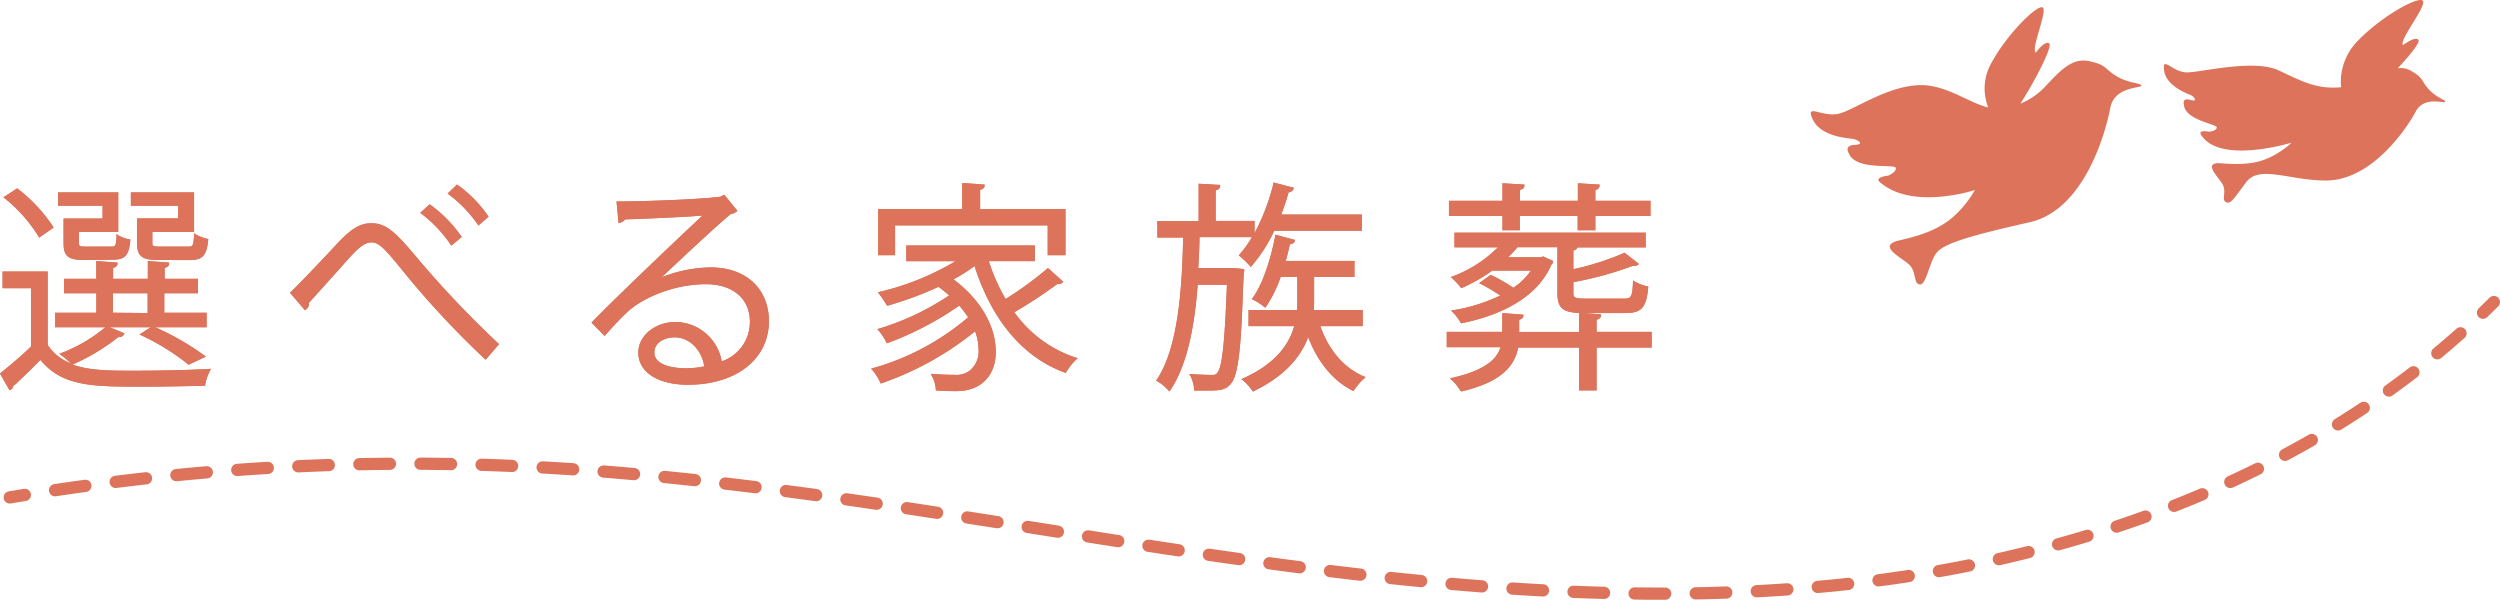 <svg xmlns="http://www.w3.org/2000/svg" viewBox="0 0 408.26 97.95"><defs><style>.cls-1{fill:#dc735a;}.cls-2,.cls-3{fill:none;stroke:#dc735a;stroke-linecap:round;stroke-miterlimit:10;stroke-width:2px;}.cls-3{stroke-dasharray:4.99 4.99;}</style></defs><g id="レイヤー_2" data-name="レイヤー 2"><g id="レイヤー_1-2" data-name="レイヤー 1"><path class="cls-1" d="M0,61l.14-.11C1.84,59.5,3.63,58,5.06,56.59V47.06H.42V44.34H7.79v12a8,8,0,0,0,3.76,3A14.32,14.32,0,0,0,10,58l-.32-.22.36-.14a24.83,24.83,0,0,0,7.16-4.2H9V51.07h6.73V47.89H10.46V45.53h5.26v-2.9l3.47.25,0,.22c0,.2-.16.53-.72.63v1.8h5.67v-2.9l3.47.25,0,.22c0,.23-.19.52-.72.65v1.78h5.43v2.36H26.83v3.18h6.91v2.37h-8.4a44,44,0,0,1,8,4.59l.27.21-2.8,1.32-.11-.09a37.89,37.89,0,0,0-7.58-4.69l-.34-.16,1.84-1.18H17.9l2.44,1-.13.21a.8.8,0,0,1-.69.39l-.19,0a34.44,34.44,0,0,1-7.49,4.5h0c2.76,1,6.26,1,10.08,1,4.43,0,9.31-.12,12.16-.29l.39,0-.2.34a7.42,7.42,0,0,0-.76,2.23l0,.17h-.18c-2.29.07-6.32.15-10.12.15-8.07,0-13,0-16.61-4.36-1.37,1.4-2.84,2.79-4,3.91L2.17,63a.71.71,0,0,1-.43.63l-.18.11Zm24.11-9.88V47.89H18.44v3.18ZM26,42.46c-2.56,0-3.63-.39-3.63-2.8v-4h6.73V33.6H21.37V31.42H31.69v6.47H24.88v1.77c0,.47,0,.61,1.31.61h4.5c.73,0,.9,0,1-1.81V38.1l.3.19A7.41,7.41,0,0,0,33.8,39L34,39l0,.18c-.25,2.55-.92,3.29-3,3.29Zm-12.17,0c-2.71,0-3.45-.6-3.45-2.77v-4h6.37V33.6H9.49V31.42h9.82v6.47H12.9v1.77c0,.49,0,.61,1.12.61h4.1c.66,0,.84,0,.91-1.67l0-.39.32.23a5.43,5.43,0,0,0,1.76.65l.17,0,0,.17c-.22,2.44-.86,3.15-2.87,3.15ZM6.28,38.6A24.45,24.45,0,0,0,.79,32.4l-.23-.18L2.8,30.76l.12.09A25.55,25.55,0,0,1,8.66,37l.09.16L6.39,38.81Z"/><path class="cls-1" d="M0,61l.14-.11C1.84,59.5,3.63,58,5.06,56.59V47.06H.42V44.34H7.79v12a8,8,0,0,0,3.76,3A14.32,14.32,0,0,0,10,58l-.32-.22.36-.14a24.83,24.83,0,0,0,7.16-4.2H9V51.07h6.73V47.89H10.46V45.53h5.26v-2.9l3.47.25,0,.22c0,.2-.16.53-.72.63v1.8h5.67v-2.9l3.47.25,0,.22c0,.23-.19.52-.72.65v1.78h5.43v2.36H26.83v3.18h6.91v2.37h-8.4a44,44,0,0,1,8,4.59l.27.21-2.8,1.32-.11-.09a37.89,37.89,0,0,0-7.58-4.69l-.34-.16,1.84-1.18H17.9l2.44,1-.13.21a.8.8,0,0,1-.69.39l-.19,0a34.44,34.44,0,0,1-7.49,4.5h0c2.76,1,6.26,1,10.08,1,4.43,0,9.31-.12,12.16-.29l.39,0-.2.34a7.42,7.42,0,0,0-.76,2.23l0,.17h-.18c-2.29.07-6.32.15-10.12.15-8.07,0-13,0-16.61-4.36-1.37,1.4-2.84,2.79-4,3.91L2.17,63a.71.71,0,0,1-.43.63l-.18.11Zm24.11-9.88V47.89H18.44v3.18ZM26,42.46c-2.56,0-3.63-.39-3.63-2.8v-4h6.73V33.6H21.37V31.42H31.69v6.47H24.88v1.77c0,.47,0,.61,1.31.61h4.5c.73,0,.9,0,1-1.81V38.1l.3.19A7.41,7.41,0,0,0,33.8,39L34,39l0,.18c-.25,2.55-.92,3.29-3,3.29Zm-12.17,0c-2.71,0-3.45-.6-3.45-2.77v-4h6.37V33.6H9.49V31.42h9.82v6.47H12.9v1.77c0,.49,0,.61,1.12.61h4.1c.66,0,.84,0,.91-1.67l0-.39.32.23a5.43,5.43,0,0,0,1.76.65l.17,0,0,.17c-.22,2.44-.86,3.15-2.87,3.15ZM6.28,38.6A24.45,24.45,0,0,0,.79,32.4l-.23-.18L2.8,30.76l.12.09A25.55,25.55,0,0,1,8.66,37l.09.16L6.39,38.81Z"/><path class="cls-1" d="M79.15,58.6a144.35,144.35,0,0,1-13-13.92l-.34-.42C63,40.85,62,39.58,60.68,39.58s-2.45,1.17-4.6,3.6c-.79.91-2.31,2.59-3.7,4.13l-1.93,2.14a1.18,1.18,0,0,1-.5,1.11l-.15.1-2.44-2.85.14-.13c1.48-1.42,5.15-5.3,7.12-7.41,2.92-3.22,4.34-3.81,6.09-3.81,2.26,0,3.82,1.38,7.07,5.26A168.6,168.6,0,0,0,81.34,56.06l.15.14-2.18,2.54ZM73.57,39.91a21.53,21.53,0,0,0-4.74-5l-.2-.15,1.54-1.41.13.11a21.6,21.6,0,0,1,5,5.09l.11.15L73.7,40.11ZM78,36.64a21,21,0,0,0-4.7-4.88l-.2-.15,1.53-1.48.14.11a20.1,20.1,0,0,1,4.91,5l.1.15-1.65,1.43Z"/><path class="cls-1" d="M79.15,58.6a144.35,144.35,0,0,1-13-13.92l-.34-.42C63,40.85,62,39.58,60.68,39.58s-2.45,1.17-4.6,3.6c-.79.91-2.31,2.59-3.7,4.13l-1.93,2.14a1.18,1.18,0,0,1-.5,1.11l-.15.1-2.44-2.85.14-.13c1.48-1.42,5.15-5.3,7.12-7.41,2.92-3.22,4.34-3.81,6.09-3.81,2.26,0,3.82,1.38,7.07,5.26A168.6,168.6,0,0,0,81.34,56.06l.15.14-2.18,2.54ZM73.57,39.91a21.53,21.53,0,0,0-4.74-5l-.2-.15,1.54-1.41.13.11a21.6,21.6,0,0,1,5,5.09l.11.15L73.7,40.11ZM78,36.64a21,21,0,0,0-4.7-4.88l-.2-.15,1.53-1.48.14.11a20.1,20.1,0,0,1,4.91,5l.1.15-1.65,1.43Z"/><path class="cls-1" d="M112.34,62.83c-4.92,0-8.1-2.06-8.1-5.25,0-2.77,2.75-5,6.12-5a7.76,7.76,0,0,1,7.5,6.43,6.77,6.77,0,0,0,4.6-6.44c0-3.8-2.76-6.16-7.21-6.16-5.33,0-10.53,2.34-12.92,4.66-1.13,1.06-2.56,2.61-3.44,3.62l-.15.17L96.6,52.69l.14-.15c3.24-3.38,13.25-12.93,18-17.35-2.78.27-9.57.53-12.66.64a1.55,1.55,0,0,1-.83.54l-.24.06-.33-3.53h.23c4.76,0,14.1-.39,16.74-.78l.63-.31,2.15,2.63-.17.13a1.89,1.89,0,0,1-.91.37c-2.3,1.88-8,7.23-11.31,10.35a22.34,22.34,0,0,1,8-1.62c5.79,0,9.53,3.47,9.53,8.85C125.5,58.68,120.21,62.83,112.34,62.83Zm-2.16-7.74c-1.65,0-3.32.84-3.32,2.46,0,2.41,3.94,2.59,5.15,2.59a15.22,15.22,0,0,0,3-.31C114.58,57.07,112.55,55.09,110.18,55.09Z"/><path class="cls-1" d="M112.34,62.83c-4.92,0-8.1-2.06-8.1-5.25,0-2.77,2.75-5,6.12-5a7.76,7.76,0,0,1,7.5,6.43,6.77,6.77,0,0,0,4.6-6.44c0-3.8-2.76-6.16-7.21-6.16-5.33,0-10.53,2.34-12.92,4.66-1.13,1.06-2.56,2.61-3.44,3.62l-.15.17L96.6,52.69l.14-.15c3.24-3.38,13.25-12.93,18-17.35-2.78.27-9.57.53-12.66.64a1.55,1.55,0,0,1-.83.54l-.24.06-.33-3.53h.23c4.76,0,14.1-.39,16.74-.78l.63-.31,2.15,2.63-.17.13a1.89,1.89,0,0,1-.91.37c-2.3,1.88-8,7.23-11.31,10.35a22.34,22.34,0,0,1,8-1.62c5.79,0,9.53,3.47,9.53,8.85C125.5,58.68,120.21,62.83,112.34,62.83Zm-2.16-7.74c-1.65,0-3.32.84-3.32,2.46,0,2.41,3.94,2.59,5.15,2.59a15.22,15.22,0,0,0,3-.31C114.58,57.07,112.55,55.09,110.18,55.09Z"/><path class="cls-1" d="M156.26,63.87c-.95,0-2.1,0-3.26-.1l-.18,0v-.18a5.3,5.3,0,0,0-.62-2.17l-.21-.35.41,0c1.62.13,3,.14,3.36.14a3.76,3.76,0,0,0,2.53-.63,4,4,0,0,0,1.51-3.48,8.82,8.82,0,0,0-.56-3A50.42,50.42,0,0,1,144,62.57l-.18.06-.07-.17a9,9,0,0,0-1.26-2l-.24-.25.34-.1a41,41,0,0,0,15.51-8.29,16.32,16.32,0,0,0-1.45-1.91A52.33,52.33,0,0,1,145,56l-.18.06-.08-.16A9.31,9.31,0,0,0,143.5,54l-.23-.25.33-.1A42.34,42.34,0,0,0,155,48.24c-.47-.41-1.07-.91-1.74-1.4A58,58,0,0,1,145,49.9l-.15,0-.08-.13A21.12,21.12,0,0,0,143.57,48l-.21-.26.32-.08a43.85,43.85,0,0,0,12.35-5H148V40.09H169v2.55h-7.52a29.83,29.83,0,0,0,2.74,6.19A57.63,57.63,0,0,0,171,43.89l.14-.12,2.5,2.25-.16.16a1.07,1.07,0,0,1-.69.21h-.15a76.55,76.55,0,0,1-7,4.6,20,20,0,0,0,10,7.4l.35.11-.28.25a9.9,9.9,0,0,0-1.58,2l-.09.15-.16-.06c-6.8-2.49-11.89-8.5-14.73-17.39a28.53,28.53,0,0,1-3.45,2.17c4.33,3.21,6.91,7.59,6.91,11.78C162.66,61.33,160.15,63.87,156.26,63.87Zm14.83-22.2V36.81H146.17v4.86h-2.76V34.15h13.72V29.89l3.65.25,0,.22c0,.2-.16.52-.72.62v3.17H174v7.52Z"/><path class="cls-1" d="M156.26,63.87c-.95,0-2.1,0-3.26-.1l-.18,0v-.18a5.3,5.3,0,0,0-.62-2.17l-.21-.35.41,0c1.62.13,3,.14,3.36.14a3.76,3.76,0,0,0,2.53-.63,4,4,0,0,0,1.51-3.48,8.82,8.82,0,0,0-.56-3A50.42,50.42,0,0,1,144,62.57l-.18.06-.07-.17a9,9,0,0,0-1.26-2l-.24-.25.34-.1a41,41,0,0,0,15.51-8.29,16.32,16.32,0,0,0-1.45-1.91A52.33,52.33,0,0,1,145,56l-.18.06-.08-.16A9.31,9.31,0,0,0,143.5,54l-.23-.25.33-.1A42.34,42.34,0,0,0,155,48.24c-.47-.41-1.07-.91-1.74-1.4A58,58,0,0,1,145,49.9l-.15,0-.08-.13A21.12,21.12,0,0,0,143.57,48l-.21-.26.32-.08a43.85,43.85,0,0,0,12.35-5H148V40.09H169v2.55h-7.52a29.83,29.83,0,0,0,2.74,6.19A57.63,57.63,0,0,0,171,43.89l.14-.12,2.5,2.25-.16.16a1.07,1.07,0,0,1-.69.21h-.15a76.55,76.55,0,0,1-7,4.6,20,20,0,0,0,10,7.4l.35.11-.28.25a9.9,9.9,0,0,0-1.58,2l-.09.15-.16-.06c-6.8-2.49-11.89-8.5-14.73-17.39a28.53,28.53,0,0,1-3.45,2.17c4.33,3.21,6.91,7.59,6.91,11.78C162.66,61.33,160.15,63.87,156.26,63.87Zm14.83-22.2V36.81H146.17v4.86h-2.76V34.15h13.72V29.89l3.65.25,0,.22c0,.2-.16.52-.72.62v3.17H174v7.52Z"/><path class="cls-1" d="M190.76,63.72A6.61,6.61,0,0,0,189,62.27l-.2-.11.13-.2c3.49-5.16,4.12-15.06,4.28-23.17H189V36.1h6.74V30l3.51.21,0,.22c0,.33-.29.55-.72.65v5h6.34v2a35,35,0,0,0,3.08-8.07l0-.21,3.36.87-.1.23a.9.9,0,0,1-.78.51c-.36,1.32-.81,2.6-1.2,3.62h13.16v2.65h-14.3a24.54,24.54,0,0,1-3.68,5.73l-.17.18-.15-.19a14,14,0,0,0-1.62-1.55l-.18-.14.15-.17a17.54,17.54,0,0,0,2-2.81h-8.56c0,1.6-.1,3.3-.2,5.05h5.43l.53,0,1.55.17,0,.22c-.11.66-.17,2.3-.25,4.38-.2,5.24-.48,12.41-1.85,14-.84,1.12-1.78,1.23-3.86,1.23-.62,0-1.34,0-2.07,0H195V63.6a5.41,5.41,0,0,0-.58-2.17l-.2-.34.4,0c1.37.1,2.7.14,3.26.14s.71-.06.94-.38c.76-.9,1.2-5.06,1.54-14.35h-4.77c-.6,8-2.06,13.61-4.45,17.18l-.16.24Zm13.74.06a8,8,0,0,0-1.5-1.64l-.27-.22.31-.14c4.55-2.07,7.27-4.86,8.31-8.52h-7.46V50.64h7.9c.06-.61.06-1.22.06-1.77V45.23h-2.71a21.6,21.6,0,0,1-2.38,4.84l-.13.19-.18-.15a10.89,10.89,0,0,0-1.8-1.16l-.22-.11.15-.2c1.49-2.07,2.82-5.75,3.67-10.1l0-.22,3.24.87-.07.21c0,.14-.21.44-.78.49-.21,1-.43,1.89-.68,2.72h11.23v2.62H214.6v3.64c0,.58,0,1.16-.06,1.77h8v2.62h-6.93c1.41,4,3.92,6.85,7.09,8.2l.31.13-.25.22a10.5,10.5,0,0,0-1.62,1.89l-.1.17-.17-.09c-3.15-1.59-5.65-4.6-7.24-8.72-1.4,3.69-4.3,6.57-8.84,8.79l-.17.09Z"/><path class="cls-1" d="M190.76,63.72A6.61,6.61,0,0,0,189,62.27l-.2-.11.13-.2c3.49-5.16,4.12-15.06,4.28-23.17H189V36.1h6.74V30l3.51.21,0,.22c0,.33-.29.55-.72.65v5h6.34v2a35,35,0,0,0,3.08-8.07l0-.21,3.36.87-.1.23a.9.9,0,0,1-.78.51c-.36,1.32-.81,2.6-1.2,3.62h13.16v2.65h-14.3a24.54,24.54,0,0,1-3.68,5.73l-.17.18-.15-.19a14,14,0,0,0-1.62-1.55l-.18-.14.15-.17a17.54,17.54,0,0,0,2-2.81h-8.56c0,1.6-.1,3.3-.2,5.05h5.43l.53,0,1.55.17,0,.22c-.11.66-.17,2.3-.25,4.38-.2,5.24-.48,12.41-1.85,14-.84,1.12-1.78,1.23-3.86,1.23-.62,0-1.34,0-2.07,0H195V63.6a5.41,5.41,0,0,0-.58-2.17l-.2-.34.4,0c1.37.1,2.7.14,3.26.14s.71-.06.94-.38c.76-.9,1.2-5.06,1.54-14.35h-4.77c-.6,8-2.06,13.61-4.45,17.18l-.16.24Zm13.74.06a8,8,0,0,0-1.5-1.64l-.27-.22.31-.14c4.55-2.07,7.27-4.86,8.31-8.52h-7.46V50.64h7.9c.06-.61.06-1.22.06-1.77V45.23h-2.71a21.6,21.6,0,0,1-2.38,4.84l-.13.19-.18-.15a10.89,10.89,0,0,0-1.8-1.16l-.22-.11.15-.2c1.49-2.07,2.82-5.75,3.67-10.1l0-.22,3.24.87-.07.21c0,.14-.21.44-.78.49-.21,1-.43,1.89-.68,2.72h11.23v2.62H214.6v3.64c0,.58,0,1.16-.06,1.77h8v2.62h-6.93c1.41,4,3.92,6.85,7.09,8.2l.31.13-.25.22a10.5,10.5,0,0,0-1.62,1.89l-.1.17-.17-.09c-3.15-1.59-5.65-4.6-7.24-8.72-1.4,3.69-4.3,6.57-8.84,8.79l-.17.09Z"/><path class="cls-1" d="M238.47,63.79a7.24,7.24,0,0,0-1.39-1.73l-.29-.28.39-.08c5.93-1.35,7.38-3.42,7.86-5h-8.78V54.2h9.07V51.13l3.44.25,0,.22c0,.31-.28.51-.68.61v2h9.77V51.11c-2.75-.12-3.53-.92-3.53-3.28V40.37H247.8A16,16,0,0,1,246.29,42h5.33l.38-.12,1.62.74,0,.16a.63.63,0,0,1-.27.42c-2,4.7-7,8-14.62,9.58l-.15,0-.08-.14A7.49,7.49,0,0,0,237.25,51l-.28-.28.4-.07A27.93,27.93,0,0,0,245,48.26a28.47,28.47,0,0,0-3.15-1.87l-.31-.15,1.86-1.32.1,0A25.05,25.05,0,0,1,247.12,47,10.31,10.31,0,0,0,250,44.19H243.7A27.8,27.8,0,0,1,238.78,47l-.14.06-.1-.12a13.19,13.19,0,0,0-1.34-1.45l-.28-.23.33-.13a20.91,20.91,0,0,0,7.37-4.74h-7.1V38h31.23v2.4H257.6a.77.77,0,0,1-.66.5v3.06a43.2,43.2,0,0,0,8.23-2.63l.12-.06,2.37,1.84-.22.16c-.2.15-.26.15-.81.15a59.31,59.31,0,0,1-9.69,2.66v1.78c0,.67.09.9,1.88.9h6.41c1.11,0,1.34-.21,1.44-2.61l0-.36.31.2a7.07,7.07,0,0,0,2,.76l.18,0,0,.18c-.3,3.29-1.09,4.19-3.7,4.19h-7.09l3.08.21,0,.22a.79.79,0,0,1-.72.65v2h9v2.55h-9v7h-2.86v-7h-9.95c-.66,3.56-3.49,5.78-9.16,7.15l-.17,0ZM257.64,37.6V35.26h-9.45V37.6h-2.83V35.26h-8.74V32.79h8.74V29.93l3.58.21,0,.22c0,.33-.29.55-.72.65v1.78h9.45V29.93l3.54.21,0,.22a.74.74,0,0,1-.68.65v1.78h9v2.47h-9V37.6Z"/><path class="cls-1" d="M238.47,63.79a7.24,7.24,0,0,0-1.39-1.73l-.29-.28.39-.08c5.93-1.35,7.38-3.42,7.86-5h-8.78V54.2h9.07V51.13l3.44.25,0,.22c0,.31-.28.51-.68.61v2h9.77V51.11c-2.75-.12-3.53-.92-3.53-3.28V40.37H247.8A16,16,0,0,1,246.29,42h5.33l.38-.12,1.62.74,0,.16a.63.63,0,0,1-.27.42c-2,4.7-7,8-14.62,9.58l-.15,0-.08-.14A7.49,7.49,0,0,0,237.25,51l-.28-.28.4-.07A27.93,27.93,0,0,0,245,48.26a28.47,28.47,0,0,0-3.15-1.87l-.31-.15,1.86-1.32.1,0A25.05,25.05,0,0,1,247.12,47,10.31,10.31,0,0,0,250,44.19H243.7A27.8,27.8,0,0,1,238.78,47l-.14.06-.1-.12a13.19,13.19,0,0,0-1.34-1.45l-.28-.23.33-.13a20.91,20.91,0,0,0,7.37-4.74h-7.1V38h31.23v2.4H257.6a.77.77,0,0,1-.66.5v3.06a43.2,43.2,0,0,0,8.23-2.63l.12-.06,2.37,1.84-.22.16c-.2.15-.26.15-.81.15a59.31,59.31,0,0,1-9.69,2.66v1.78c0,.67.09.9,1.88.9h6.41c1.11,0,1.34-.21,1.44-2.61l0-.36.31.2a7.07,7.07,0,0,0,2,.76l.18,0,0,.18c-.3,3.29-1.09,4.19-3.7,4.19h-7.09l3.08.21,0,.22a.79.79,0,0,1-.72.65v2h9v2.55h-9v7h-2.86v-7h-9.95c-.66,3.56-3.49,5.78-9.16,7.15l-.17,0ZM257.64,37.6V35.26h-9.45V37.6h-2.83V35.26h-8.74V32.79h8.74V29.93l3.58.21,0,.22c0,.33-.29.55-.72.65v1.78h9.45V29.93l3.54.21,0,.22a.74.74,0,0,1-.68.65v1.78h9v2.47h-9V37.6Z"/><path class="cls-2" d="M1.59,81.23l2.47-.41"/><path class="cls-3" d="M9,80.05a389.13,389.13,0,0,1,76.26-3.89C122.46,77.91,159.18,85,196,90.39s74.37,9.18,111.29,4.31c35.28-4.66,70.3-17.82,96.35-41.93"/><path class="cls-2" d="M405.48,51.07l1.78-1.75"/><path class="cls-1" d="M345.57,12.4c-2-1.25-1.51-1.78-4.44-2.42s-5.08,2-7.3,4.32a11.26,11.26,0,0,1-3.91,2.63c1.54-2.26,5.45-9.34,4.71-9.85s-2.16,1.51-2.16,1.51c-.92-.46,2-6.91,1.09-7.38s-5.92,4.45-8.46,9.26a8.39,8.39,0,0,0-.41,7.08c-3-.74-5.88-3-9.65-3.56-5.45-.74-11.44,3.48-14.36,4.47s-5.95-1.83-4.67,1,5.59,3.08,6.5,3.21,2.09.93.33,1-.93,1.35-.93,1.35c1.13,2.89,7.55,1.69,7.68,2.4s-1.24,1.26-1.24,1.26c-2.3.29-1.43,1-1.43,1,5.32,4.76,15.59,1.35,15.59,1.35a17.5,17.5,0,0,1-3.72,4.54c-2.3,1.9-4.92,2.84-8.6,3.68s.05,2.64,1.46,3.85.73,3.11,1.81,3.35S315,43,316.19,41.36s5.83-2.93,15.28-5.07c9.13-2.08,12.49-15.18,13.16-18.7s5.13-3.16,5.07-3.61S347.57,13.64,345.57,12.4Z"/><path class="cls-1" d="M396.55,14.49c-1.25-1.45-.75-1.74-2.85-2.94a3.4,3.4,0,0,0-2.14-.4c1.95-2.09,3.69-4.21,3.38-4.64-.49-.67-2.52.85-2.52.85-.74-.77,4-6.48,3.23-7.25s-7,2.68-10.85,6.81a9.5,9.5,0,0,0-2.49,7.33c-4,.33-6.18-.87-10.19-2.75s-12.37.25-14.86.32S353.1,9,353.4,11.48s3.58,3.73,4.25,4,1.4,1.23,0,.83-1,.82-1,.82c.18,2.51,5.43,3.12,5.36,3.7s-1.26.68-1.26.68c-1.85-.33-1.35.44-1.35.44,3,5,14.84,1.34,14.84,1.34a14.11,14.11,0,0,1-4,2.61c-2.23.92-4.49,1-7.54.77s-.59,2.06.2,3.33-.18,2.58.59,3,1.21-.44,3.34-3.27,7.09-.25,13-.25c7.59,0,13.32-8.72,14.68-11.28s4.65-1.26,4.8-1.57S397.79,15.94,396.55,14.49Z"/></g></g></svg>
